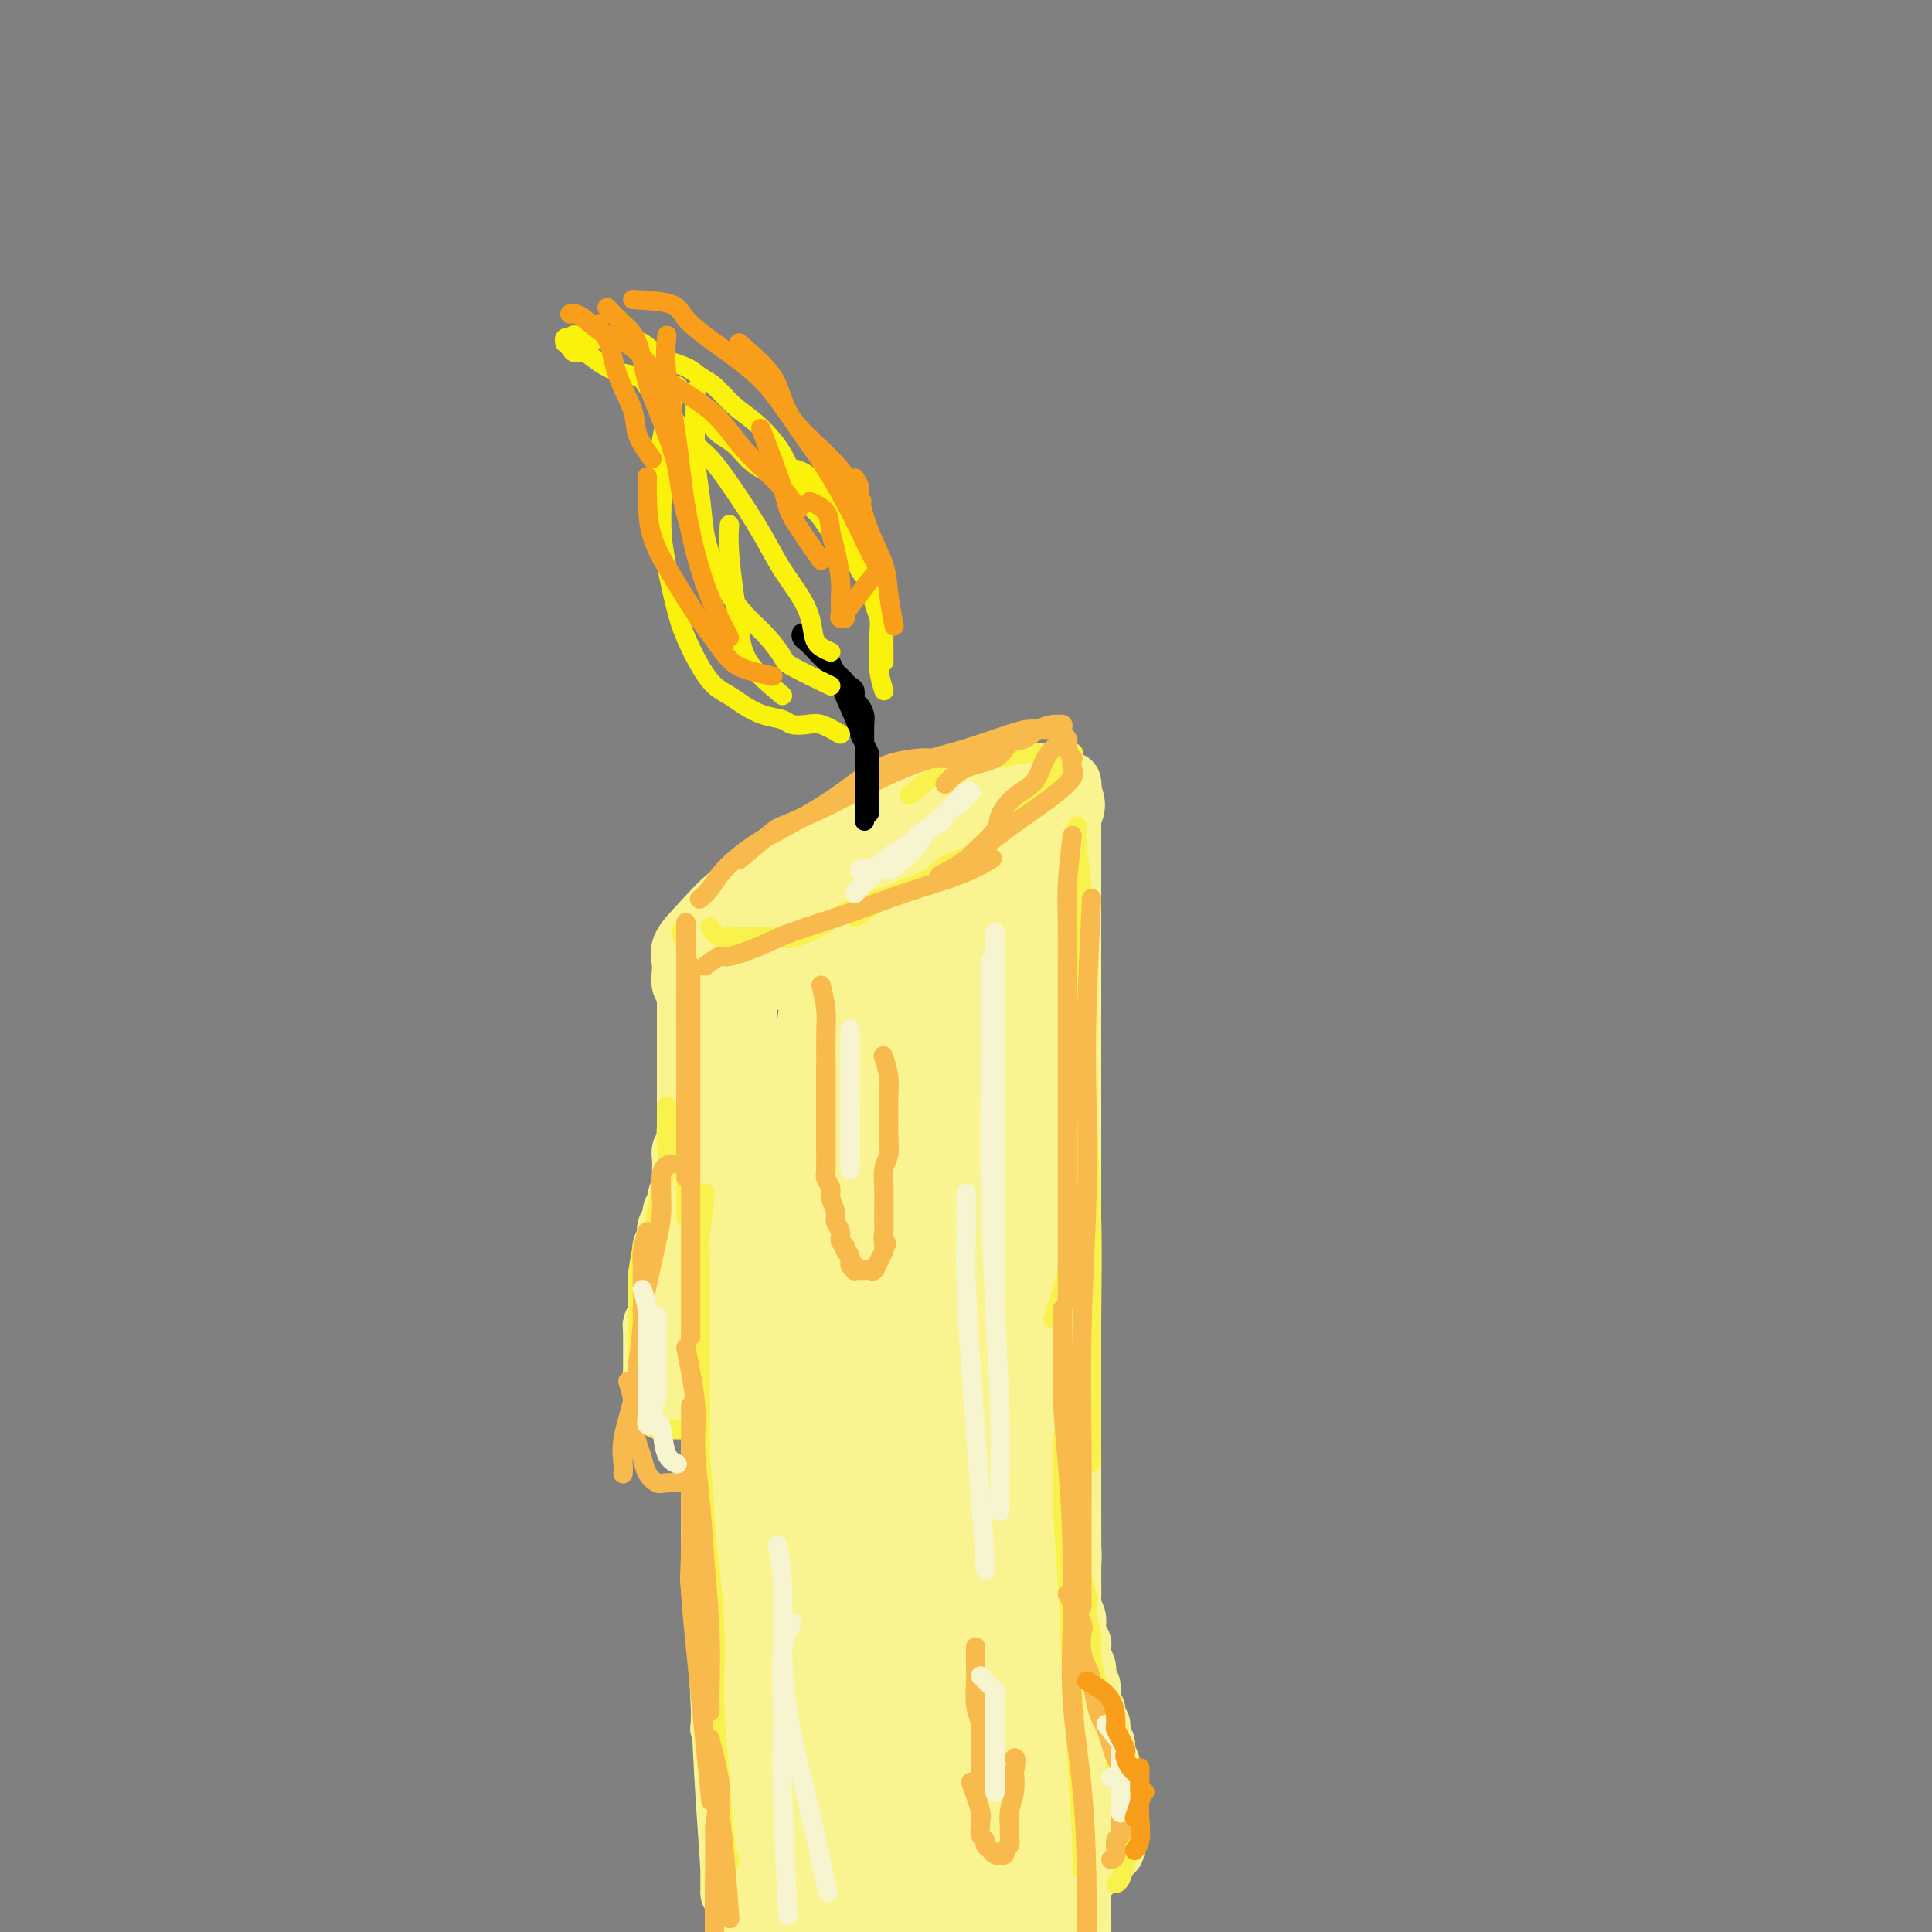 <svg viewBox='0 0 400 400' version='1.1' xmlns='http://www.w3.org/2000/svg' xmlns:xlink='http://www.w3.org/1999/xlink'><rect x="0" y="0" width="400" height="400" fill="#808080" stroke="none"/><g fill='none' stroke='rgb(249,244,144)' stroke-width='12' stroke-linecap='round' stroke-linejoin='round'><path d='M147,198c1.262,-0.423 2.525,-0.846 4,-1c1.475,-0.154 3.163,-0.038 5,0c1.837,0.038 3.822,-0.001 5,0c1.178,0.001 1.549,0.042 3,0c1.451,-0.042 3.982,-0.167 6,0c2.018,0.167 3.522,0.627 6,0c2.478,-0.627 5.930,-2.340 8,-3c2.070,-0.660 2.759,-0.266 4,-1c1.241,-0.734 3.035,-2.595 5,-4c1.965,-1.405 4.101,-2.353 6,-3c1.899,-0.647 3.559,-0.993 5,-2c1.441,-1.007 2.662,-2.677 4,-4c1.338,-1.323 2.793,-2.301 4,-3c1.207,-0.699 2.166,-1.118 3,-2c0.834,-0.882 1.544,-2.225 2,-3c0.456,-0.775 0.659,-0.981 1,-1c0.341,-0.019 0.821,0.150 1,0c0.179,-0.150 0.056,-0.619 0,-1c-0.056,-0.381 -0.045,-0.675 0,-1c0.045,-0.325 0.125,-0.679 0,-1c-0.125,-0.321 -0.455,-0.607 -1,-1c-0.545,-0.393 -1.304,-0.894 -2,-1c-0.696,-0.106 -1.330,0.181 -2,0c-0.670,-0.181 -1.375,-0.832 -2,-1c-0.625,-0.168 -1.168,0.147 -2,0c-0.832,-0.147 -1.952,-0.756 -3,-1c-1.048,-0.244 -2.024,-0.122 -3,0'/><path d='M204,164c-2.752,-0.936 -2.131,-0.277 -3,0c-0.869,0.277 -3.227,0.171 -5,0c-1.773,-0.171 -2.962,-0.407 -4,0c-1.038,0.407 -1.927,1.456 -3,2c-1.073,0.544 -2.330,0.584 -4,1c-1.670,0.416 -3.752,1.210 -5,2c-1.248,0.790 -1.661,1.577 -3,2c-1.339,0.423 -3.604,0.483 -5,1c-1.396,0.517 -1.924,1.493 -3,2c-1.076,0.507 -2.701,0.545 -4,1c-1.299,0.455 -2.273,1.326 -3,2c-0.727,0.674 -1.207,1.150 -2,2c-0.793,0.850 -1.900,2.073 -3,3c-1.100,0.927 -2.194,1.558 -3,2c-0.806,0.442 -1.326,0.696 -2,1c-0.674,0.304 -1.503,0.660 -2,1c-0.497,0.340 -0.660,0.666 -1,1c-0.340,0.334 -0.855,0.677 -1,1c-0.145,0.323 0.081,0.626 0,1c-0.081,0.374 -0.469,0.820 0,1c0.469,0.180 1.797,0.093 3,0c1.203,-0.093 2.283,-0.193 4,0c1.717,0.193 4.071,0.680 6,0c1.929,-0.680 3.431,-2.528 6,-4c2.569,-1.472 6.204,-2.570 9,-4c2.796,-1.430 4.753,-3.193 7,-5c2.247,-1.807 4.785,-3.659 7,-5c2.215,-1.341 4.108,-2.170 6,-3'/><path d='M196,169c6.565,-3.742 5.476,-2.597 6,-3c0.524,-0.403 2.659,-2.355 4,-3c1.341,-0.645 1.887,0.017 2,0c0.113,-0.017 -0.206,-0.714 0,-1c0.206,-0.286 0.938,-0.163 1,0c0.062,0.163 -0.544,0.366 -1,1c-0.456,0.634 -0.761,1.699 -2,3c-1.239,1.301 -3.411,2.839 -5,4c-1.589,1.161 -2.595,1.946 -4,3c-1.405,1.054 -3.210,2.376 -5,4c-1.790,1.624 -3.566,3.549 -6,5c-2.434,1.451 -5.525,2.427 -8,3c-2.475,0.573 -4.333,0.742 -6,1c-1.667,0.258 -3.143,0.605 -5,1c-1.857,0.395 -4.095,0.839 -5,1c-0.905,0.161 -0.477,0.040 -1,0c-0.523,-0.040 -1.995,-0.001 -3,0c-1.005,0.001 -1.541,-0.038 -2,0c-0.459,0.038 -0.841,0.153 -1,0c-0.159,-0.153 -0.094,-0.575 0,-1c0.094,-0.425 0.217,-0.855 0,-1c-0.217,-0.145 -0.774,-0.006 0,-1c0.774,-0.994 2.880,-3.121 5,-5c2.120,-1.879 4.254,-3.509 7,-5c2.746,-1.491 6.103,-2.844 9,-4c2.897,-1.156 5.333,-2.114 8,-3c2.667,-0.886 5.564,-1.700 8,-2c2.436,-0.300 4.410,-0.086 6,0c1.590,0.086 2.795,0.043 4,0'/><path d='M202,166c3.155,0.391 2.041,2.369 2,4c-0.041,1.631 0.990,2.916 1,5c0.010,2.084 -1.002,4.968 -3,7c-1.998,2.032 -4.983,3.214 -8,5c-3.017,1.786 -6.067,4.177 -9,6c-2.933,1.823 -5.748,3.077 -9,4c-3.252,0.923 -6.942,1.513 -10,2c-3.058,0.487 -5.484,0.871 -8,1c-2.516,0.129 -5.122,0.003 -7,0c-1.878,-0.003 -3.026,0.115 -4,0c-0.974,-0.115 -1.772,-0.464 -2,-1c-0.228,-0.536 0.115,-1.259 0,-2c-0.115,-0.741 -0.688,-1.499 0,-3c0.688,-1.501 2.638,-3.744 5,-6c2.362,-2.256 5.135,-4.524 8,-7c2.865,-2.476 5.821,-5.160 9,-7c3.179,-1.840 6.579,-2.836 10,-4c3.421,-1.164 6.862,-2.494 10,-4c3.138,-1.506 5.971,-3.186 9,-4c3.029,-0.814 6.253,-0.760 9,-1c2.747,-0.240 5.015,-0.772 7,-1c1.985,-0.228 3.686,-0.150 5,0c1.314,0.150 2.241,0.373 3,1c0.759,0.627 1.350,1.659 2,3c0.650,1.341 1.358,2.991 0,5c-1.358,2.009 -4.783,4.376 -8,7c-3.217,2.624 -6.227,5.504 -10,8c-3.773,2.496 -8.310,4.607 -13,7c-4.690,2.393 -9.532,5.067 -14,7c-4.468,1.933 -8.562,3.124 -12,4c-3.438,0.876 -6.219,1.438 -9,2'/><path d='M156,204c-7.033,2.235 -7.117,1.323 -8,1c-0.883,-0.323 -2.565,-0.059 -4,0c-1.435,0.059 -2.621,-0.089 -3,-1c-0.379,-0.911 0.051,-2.586 0,-4c-0.051,-1.414 -0.583,-2.569 0,-4c0.583,-1.431 2.282,-3.139 4,-5c1.718,-1.861 3.454,-3.874 6,-6c2.546,-2.126 5.903,-4.366 9,-6c3.097,-1.634 5.934,-2.663 9,-4c3.066,-1.337 6.362,-2.984 10,-4c3.638,-1.016 7.620,-1.402 11,-2c3.380,-0.598 6.160,-1.410 9,-2c2.840,-0.590 5.742,-0.959 8,-1c2.258,-0.041 3.873,0.247 5,0c1.127,-0.247 1.765,-1.028 2,0c0.235,1.028 0.067,3.865 0,5c-0.067,1.135 -0.034,0.567 0,0'/><path d='M143,197c0.440,1.032 0.880,2.063 1,4c0.120,1.937 -0.079,4.779 0,8c0.079,3.221 0.438,6.822 1,12c0.562,5.178 1.327,11.932 2,18c0.673,6.068 1.253,11.451 2,16c0.747,4.549 1.662,8.266 2,12c0.338,3.734 0.098,7.485 0,10c-0.098,2.515 -0.054,3.793 0,5c0.054,1.207 0.117,2.342 0,3c-0.117,0.658 -0.413,0.838 -1,0c-0.587,-0.838 -1.464,-2.695 -2,-5c-0.536,-2.305 -0.732,-5.059 -1,-9c-0.268,-3.941 -0.608,-9.069 -1,-14c-0.392,-4.931 -0.837,-9.663 -1,-14c-0.163,-4.337 -0.044,-8.277 0,-12c0.044,-3.723 0.012,-7.228 0,-10c-0.012,-2.772 -0.003,-4.811 0,-6c0.003,-1.189 -0.000,-1.528 0,-2c0.000,-0.472 0.003,-1.078 0,-1c-0.003,0.078 -0.012,0.840 0,1c0.012,0.160 0.046,-0.282 0,2c-0.046,2.282 -0.170,7.289 0,13c0.170,5.711 0.634,12.128 1,19c0.366,6.872 0.634,14.201 1,21c0.366,6.799 0.830,13.070 1,19c0.170,5.930 0.046,11.520 0,16c-0.046,4.480 -0.013,7.852 0,11c0.013,3.148 0.007,6.074 0,9'/><path d='M148,323c0.238,18.214 -0.668,8.251 -1,5c-0.332,-3.251 -0.089,0.212 0,1c0.089,0.788 0.024,-1.099 0,-2c-0.024,-0.901 -0.006,-0.816 0,-3c0.006,-2.184 0.002,-6.636 0,-12c-0.002,-5.364 -0.000,-11.641 0,-18c0.000,-6.359 0.000,-12.800 0,-19c-0.000,-6.200 -0.000,-12.158 0,-18c0.000,-5.842 0.000,-11.567 0,-16c-0.000,-4.433 -0.000,-7.573 0,-10c0.000,-2.427 0.000,-4.139 0,-6c-0.000,-1.861 -0.001,-3.869 0,-5c0.001,-1.131 0.004,-1.385 0,-1c-0.004,0.385 -0.015,1.409 0,2c0.015,0.591 0.056,0.750 0,4c-0.056,3.250 -0.207,9.592 0,17c0.207,7.408 0.774,15.881 1,24c0.226,8.119 0.113,15.883 0,23c-0.113,7.117 -0.226,13.585 0,20c0.226,6.415 0.792,12.776 1,18c0.208,5.224 0.060,9.313 0,13c-0.060,3.687 -0.030,6.974 0,10c0.030,3.026 0.061,5.792 0,7c-0.061,1.208 -0.212,0.860 0,1c0.212,0.140 0.789,0.770 1,1c0.211,0.230 0.057,0.062 0,-2c-0.057,-2.062 -0.016,-6.018 0,-11c0.016,-4.982 0.008,-10.991 0,-17'/><path d='M150,329c0.139,-7.397 -0.015,-11.891 0,-18c0.015,-6.109 0.199,-13.833 0,-21c-0.199,-7.167 -0.783,-13.778 -1,-20c-0.217,-6.222 -0.069,-12.054 0,-17c0.069,-4.946 0.057,-9.005 0,-13c-0.057,-3.995 -0.159,-7.927 0,-10c0.159,-2.073 0.578,-2.287 1,-3c0.422,-0.713 0.845,-1.924 1,-2c0.155,-0.076 0.042,0.983 0,2c-0.042,1.017 -0.011,1.993 0,7c0.011,5.007 0.003,14.044 0,23c-0.003,8.956 -0.001,17.830 0,27c0.001,9.170 0.000,18.635 0,27c-0.000,8.365 -0.000,15.630 0,23c0.000,7.370 -0.000,14.847 0,21c0.000,6.153 0.000,10.984 0,15c-0.000,4.016 -0.000,7.217 0,10c0.000,2.783 0.001,5.149 0,7c-0.001,1.851 -0.003,3.189 0,4c0.003,0.811 0.012,1.095 0,1c-0.012,-0.095 -0.046,-0.569 0,-1c0.046,-0.431 0.170,-0.818 0,-4c-0.170,-3.182 -0.634,-9.159 -1,-15c-0.366,-5.841 -0.634,-11.545 -1,-19c-0.366,-7.455 -0.830,-16.661 -1,-26c-0.170,-9.339 -0.046,-18.813 0,-27c0.046,-8.187 0.012,-15.089 0,-22c-0.012,-6.911 -0.004,-13.832 0,-19c0.004,-5.168 0.002,-8.584 0,-12'/><path d='M148,247c-0.298,-24.101 0.456,-12.354 1,-9c0.544,3.354 0.878,-1.684 1,-4c0.122,-2.316 0.033,-1.910 0,-1c-0.033,0.910 -0.009,2.326 0,7c0.009,4.674 0.005,12.608 0,21c-0.005,8.392 -0.009,17.244 0,27c0.009,9.756 0.033,20.416 0,30c-0.033,9.584 -0.122,18.092 0,27c0.122,8.908 0.456,18.216 1,26c0.544,7.784 1.299,14.046 2,20c0.701,5.954 1.350,11.602 2,16c0.650,4.398 1.302,7.548 2,11c0.698,3.452 1.444,7.207 2,9c0.556,1.793 0.924,1.623 1,2c0.076,0.377 -0.140,1.301 0,-1c0.140,-2.301 0.636,-7.825 0,-13c-0.636,-5.175 -2.405,-9.999 -4,-17c-1.595,-7.001 -3.017,-16.179 -4,-25c-0.983,-8.821 -1.528,-17.283 -2,-26c-0.472,-8.717 -0.871,-17.687 -1,-27c-0.129,-9.313 0.011,-18.968 0,-29c-0.011,-10.032 -0.175,-20.440 0,-30c0.175,-9.560 0.687,-18.271 1,-26c0.313,-7.729 0.426,-14.477 1,-20c0.574,-5.523 1.607,-9.821 2,-13c0.393,-3.179 0.144,-5.241 0,-7c-0.144,-1.759 -0.184,-3.217 0,-3c0.184,0.217 0.592,2.108 1,4'/><path d='M154,196c0.285,3.034 0.497,8.618 1,16c0.503,7.382 1.298,16.563 2,26c0.702,9.437 1.313,19.132 2,29c0.687,9.868 1.452,19.911 2,30c0.548,10.089 0.879,20.224 1,30c0.121,9.776 0.032,19.194 0,28c-0.032,8.806 -0.009,17.001 0,24c0.009,6.999 0.002,12.803 0,18c-0.002,5.197 -0.001,9.789 0,13c0.001,3.211 0.000,5.043 0,6c-0.000,0.957 -0.000,1.041 0,1c0.000,-0.041 0.000,-0.206 0,-2c-0.000,-1.794 -0.001,-5.216 0,-11c0.001,-5.784 0.004,-13.932 0,-22c-0.004,-8.068 -0.013,-16.058 0,-25c0.013,-8.942 0.049,-18.836 0,-29c-0.049,-10.164 -0.182,-20.599 0,-31c0.182,-10.401 0.680,-20.768 1,-30c0.320,-9.232 0.463,-17.328 1,-25c0.537,-7.672 1.468,-14.918 2,-20c0.532,-5.082 0.664,-7.999 1,-11c0.336,-3.001 0.877,-6.085 1,-8c0.123,-1.915 -0.171,-2.660 0,-3c0.171,-0.340 0.805,-0.273 1,0c0.195,0.273 -0.051,0.754 0,3c0.051,2.246 0.398,6.259 1,13c0.602,6.741 1.458,16.212 2,26c0.542,9.788 0.771,19.894 1,30'/><path d='M173,272c1.110,17.599 1.385,25.597 2,35c0.615,9.403 1.569,20.211 2,30c0.431,9.789 0.339,18.558 1,27c0.661,8.442 2.076,16.555 3,24c0.924,7.445 1.358,14.220 2,20c0.642,5.780 1.494,10.564 2,14c0.506,3.436 0.667,5.525 1,7c0.333,1.475 0.837,2.335 1,3c0.163,0.665 -0.015,1.136 0,-1c0.015,-2.136 0.223,-6.879 0,-14c-0.223,-7.121 -0.875,-16.621 -2,-26c-1.125,-9.379 -2.721,-18.636 -4,-28c-1.279,-9.364 -2.241,-18.836 -3,-28c-0.759,-9.164 -1.314,-18.020 -2,-27c-0.686,-8.980 -1.504,-18.083 -2,-27c-0.496,-8.917 -0.669,-17.647 -1,-26c-0.331,-8.353 -0.821,-16.329 -1,-23c-0.179,-6.671 -0.046,-12.038 0,-16c0.046,-3.962 0.004,-6.521 0,-9c-0.004,-2.479 0.031,-4.880 0,-5c-0.031,-0.120 -0.127,2.040 0,7c0.127,4.960 0.479,12.718 1,22c0.521,9.282 1.211,20.087 2,32c0.789,11.913 1.675,24.935 2,36c0.325,11.065 0.087,20.172 0,30c-0.087,9.828 -0.023,20.377 0,30c0.023,9.623 0.007,18.321 0,26c-0.007,7.679 -0.003,14.340 0,21'/><path d='M177,406c0.000,19.707 0.001,15.474 0,16c-0.001,0.526 -0.005,5.811 0,9c0.005,3.189 0.020,4.283 0,5c-0.020,0.717 -0.075,1.056 0,1c0.075,-0.056 0.280,-0.508 0,-4c-0.280,-3.492 -1.044,-10.025 -2,-18c-0.956,-7.975 -2.102,-17.393 -3,-27c-0.898,-9.607 -1.547,-19.402 -2,-29c-0.453,-9.598 -0.710,-19.000 -1,-28c-0.290,-9.000 -0.614,-17.599 -1,-26c-0.386,-8.401 -0.835,-16.606 -1,-24c-0.165,-7.394 -0.045,-13.978 0,-20c0.045,-6.022 0.016,-11.483 0,-16c-0.016,-4.517 -0.018,-8.092 0,-11c0.018,-2.908 0.058,-5.150 0,-6c-0.058,-0.850 -0.212,-0.307 0,0c0.212,0.307 0.790,0.379 1,0c0.210,-0.379 0.051,-1.208 0,3c-0.051,4.208 0.006,13.452 0,24c-0.006,10.548 -0.073,22.400 0,34c0.073,11.600 0.287,22.949 1,34c0.713,11.051 1.925,21.803 3,32c1.075,10.197 2.014,19.840 3,28c0.986,8.160 2.019,14.836 3,21c0.981,6.164 1.909,11.814 3,16c1.091,4.186 2.345,6.906 3,9c0.655,2.094 0.712,3.561 1,4c0.288,0.439 0.808,-0.151 1,0c0.192,0.151 0.055,1.043 0,-2c-0.055,-3.043 -0.027,-10.022 0,-17'/><path d='M186,414c0.157,-8.605 0.050,-20.616 0,-33c-0.050,-12.384 -0.044,-25.141 0,-37c0.044,-11.859 0.124,-22.822 0,-34c-0.124,-11.178 -0.454,-22.572 -1,-33c-0.546,-10.428 -1.308,-19.890 -2,-28c-0.692,-8.110 -1.313,-14.869 -2,-22c-0.687,-7.131 -1.440,-14.635 -2,-20c-0.560,-5.365 -0.929,-8.591 -1,-12c-0.071,-3.409 0.155,-7.002 0,-9c-0.155,-1.998 -0.691,-2.402 -1,-2c-0.309,0.402 -0.391,1.610 0,6c0.391,4.390 1.254,11.964 2,21c0.746,9.036 1.373,19.536 2,31c0.627,11.464 1.253,23.893 2,36c0.747,12.107 1.616,23.891 2,33c0.384,9.109 0.285,15.544 1,30c0.715,14.456 2.244,36.933 3,49c0.756,12.067 0.738,13.725 1,17c0.262,3.275 0.804,8.166 1,11c0.196,2.834 0.048,3.612 0,5c-0.048,1.388 0.006,3.388 0,1c-0.006,-2.388 -0.072,-9.162 -1,-17c-0.928,-7.838 -2.718,-16.738 -4,-26c-1.282,-9.262 -2.055,-18.885 -3,-29c-0.945,-10.115 -2.062,-20.723 -3,-31c-0.938,-10.277 -1.697,-20.222 -2,-30c-0.303,-9.778 -0.152,-19.389 0,-29'/><path d='M178,262c-0.313,-14.083 -0.094,-19.790 0,-27c0.094,-7.210 0.064,-15.924 0,-23c-0.064,-7.076 -0.160,-12.516 0,-17c0.160,-4.484 0.578,-8.013 1,-10c0.422,-1.987 0.848,-2.432 1,-3c0.152,-0.568 0.030,-1.260 0,-1c-0.030,0.260 0.033,1.472 0,2c-0.033,0.528 -0.160,0.371 0,4c0.160,3.629 0.609,11.044 1,21c0.391,9.956 0.723,22.452 1,33c0.277,10.548 0.498,19.146 1,30c0.502,10.854 1.286,23.963 2,35c0.714,11.037 1.357,20.000 2,30c0.643,10.000 1.286,21.036 2,30c0.714,8.964 1.497,15.856 2,22c0.503,6.144 0.724,11.541 1,16c0.276,4.459 0.607,7.979 1,10c0.393,2.021 0.848,2.543 1,3c0.152,0.457 0.003,0.847 0,-3c-0.003,-3.847 0.142,-11.933 0,-21c-0.142,-9.067 -0.571,-19.115 -1,-29c-0.429,-9.885 -0.857,-19.608 -1,-30c-0.143,-10.392 -0.001,-21.453 0,-32c0.001,-10.547 -0.140,-20.580 0,-30c0.140,-9.420 0.559,-18.229 1,-27c0.441,-8.771 0.903,-17.505 1,-25c0.097,-7.495 -0.170,-13.751 0,-19c0.170,-5.249 0.776,-9.490 1,-13c0.224,-3.510 0.064,-6.289 0,-8c-0.064,-1.711 -0.032,-2.356 0,-3'/><path d='M195,177c0.416,-14.949 -0.042,-4.821 0,-1c0.042,3.821 0.586,1.337 1,4c0.414,2.663 0.699,10.474 1,20c0.301,9.526 0.618,20.768 1,32c0.382,11.232 0.831,22.456 1,34c0.169,11.544 0.059,23.409 0,34c-0.059,10.591 -0.068,19.906 0,29c0.068,9.094 0.214,17.965 0,26c-0.214,8.035 -0.789,15.233 -1,22c-0.211,6.767 -0.057,13.103 0,18c0.057,4.897 0.016,8.355 0,12c-0.016,3.645 -0.007,7.479 0,7c0.007,-0.479 0.012,-5.269 0,-12c-0.012,-6.731 -0.042,-15.403 0,-26c0.042,-10.597 0.155,-23.119 0,-34c-0.155,-10.881 -0.577,-20.119 -1,-30c-0.423,-9.881 -0.845,-20.403 -1,-31c-0.155,-10.597 -0.042,-21.267 0,-30c0.042,-8.733 0.011,-15.529 0,-23c-0.011,-7.471 -0.004,-15.617 0,-22c0.004,-6.383 0.005,-11.002 0,-15c-0.005,-3.998 -0.017,-7.376 0,-10c0.017,-2.624 0.064,-4.493 0,-6c-0.064,-1.507 -0.238,-2.652 0,-3c0.238,-0.348 0.889,0.103 1,0c0.111,-0.103 -0.316,-0.758 0,1c0.316,1.758 1.376,5.931 2,13c0.624,7.069 0.812,17.035 1,27'/><path d='M200,213c0.844,12.306 0.954,22.571 1,34c0.046,11.429 0.028,24.020 0,35c-0.028,10.980 -0.068,20.347 0,30c0.068,9.653 0.242,19.591 1,29c0.758,9.409 2.098,18.288 3,26c0.902,7.712 1.365,14.256 2,20c0.635,5.744 1.442,10.688 2,14c0.558,3.312 0.865,4.991 1,7c0.135,2.009 0.096,4.349 0,1c-0.096,-3.349 -0.250,-12.387 -1,-21c-0.750,-8.613 -2.096,-16.801 -3,-27c-0.904,-10.199 -1.367,-22.408 -2,-33c-0.633,-10.592 -1.438,-19.566 -2,-29c-0.562,-9.434 -0.883,-19.329 -1,-29c-0.117,-9.671 -0.032,-19.119 0,-28c0.032,-8.881 0.012,-17.194 0,-24c-0.012,-6.806 -0.014,-12.106 0,-17c0.014,-4.894 0.044,-9.383 0,-13c-0.044,-3.617 -0.164,-6.362 0,-8c0.164,-1.638 0.610,-2.168 1,-3c0.390,-0.832 0.724,-1.967 1,-1c0.276,0.967 0.494,4.036 1,10c0.506,5.964 1.302,14.822 2,24c0.698,9.178 1.300,18.675 2,29c0.700,10.325 1.500,21.476 2,32c0.500,10.524 0.701,20.419 1,30c0.299,9.581 0.696,18.849 1,27c0.304,8.151 0.515,15.186 1,22c0.485,6.814 1.242,13.407 2,20'/><path d='M215,370c2.176,32.692 1.118,17.920 1,15c-0.118,-2.920 0.706,6.010 1,10c0.294,3.990 0.059,3.040 0,3c-0.059,-0.040 0.058,0.831 0,-1c-0.058,-1.831 -0.293,-6.362 -1,-12c-0.707,-5.638 -1.888,-12.381 -3,-20c-1.112,-7.619 -2.157,-16.113 -3,-25c-0.843,-8.887 -1.486,-18.167 -2,-28c-0.514,-9.833 -0.899,-20.217 -1,-30c-0.101,-9.783 0.083,-18.963 0,-28c-0.083,-9.037 -0.432,-17.929 0,-26c0.432,-8.071 1.646,-15.321 3,-22c1.354,-6.679 2.850,-12.788 4,-18c1.150,-5.212 1.954,-9.527 3,-13c1.046,-3.473 2.333,-6.104 3,-8c0.667,-1.896 0.715,-3.057 1,-4c0.285,-0.943 0.809,-1.668 1,-1c0.191,0.668 0.051,2.729 0,4c-0.051,1.271 -0.014,1.751 0,6c0.014,4.249 0.004,12.268 0,21c-0.004,8.732 -0.001,18.177 0,28c0.001,9.823 -0.001,20.025 0,30c0.001,9.975 0.003,19.724 0,29c-0.003,9.276 -0.011,18.080 0,27c0.011,8.920 0.041,17.956 0,27c-0.041,9.044 -0.155,18.096 0,26c0.155,7.904 0.577,14.659 1,21c0.423,6.341 0.845,12.267 1,17c0.155,4.733 0.042,8.274 0,11c-0.042,2.726 -0.012,4.636 0,6c0.012,1.364 0.006,2.182 0,3'/><path d='M224,418c0.468,39.084 0.136,9.295 0,-3c-0.136,-12.295 -0.078,-7.097 0,-8c0.078,-0.903 0.177,-7.906 0,-14c-0.177,-6.094 -0.628,-11.280 -1,-17c-0.372,-5.720 -0.663,-11.975 -1,-19c-0.337,-7.025 -0.720,-14.820 -1,-22c-0.280,-7.180 -0.457,-13.747 -1,-22c-0.543,-8.253 -1.452,-18.193 -2,-26c-0.548,-7.807 -0.735,-13.480 -1,-20c-0.265,-6.520 -0.607,-13.886 -1,-20c-0.393,-6.114 -0.837,-10.976 -1,-16c-0.163,-5.024 -0.044,-10.212 0,-15c0.044,-4.788 0.012,-9.178 0,-13c-0.012,-3.822 -0.003,-7.078 0,-10c0.003,-2.922 -0.001,-5.510 0,-7c0.001,-1.490 0.007,-1.883 0,-2c-0.007,-0.117 -0.026,0.040 0,3c0.026,2.960 0.099,8.721 0,16c-0.099,7.279 -0.369,16.076 0,22c0.369,5.924 1.376,8.975 2,22c0.624,13.025 0.864,36.024 1,49c0.136,12.976 0.167,15.928 0,22c-0.167,6.072 -0.531,15.262 -1,24c-0.469,8.738 -1.043,17.022 -2,24c-0.957,6.978 -2.296,12.648 -3,18c-0.704,5.352 -0.773,10.386 -1,14c-0.227,3.614 -0.614,5.807 -1,8'/><path d='M210,406c-1.233,14.337 -0.314,6.179 0,3c0.314,-3.179 0.023,-1.378 0,-3c-0.023,-1.622 0.221,-6.668 0,-13c-0.221,-6.332 -0.905,-13.951 -2,-22c-1.095,-8.049 -2.599,-16.527 -4,-25c-1.401,-8.473 -2.700,-16.939 -4,-25c-1.300,-8.061 -2.602,-15.716 -4,-23c-1.398,-7.284 -2.892,-14.198 -4,-21c-1.108,-6.802 -1.832,-13.493 -3,-20c-1.168,-6.507 -2.782,-12.829 -4,-19c-1.218,-6.171 -2.039,-12.192 -3,-17c-0.961,-4.808 -2.061,-8.404 -3,-12c-0.939,-3.596 -1.718,-7.193 -2,-10c-0.282,-2.807 -0.068,-4.824 0,-6c0.068,-1.176 -0.010,-1.512 0,-2c0.010,-0.488 0.109,-1.129 0,-1c-0.109,0.129 -0.427,1.029 0,5c0.427,3.971 1.599,11.013 3,20c1.401,8.987 3.031,19.920 6,35c2.969,15.080 7.277,34.309 9,42c1.723,7.691 0.862,3.846 0,0'/><path d='M192,195c-1.272,1.341 -2.545,2.683 -3,5c-0.455,2.317 -0.094,5.610 0,10c0.094,4.390 -0.080,9.879 0,16c0.080,6.121 0.414,12.876 1,20c0.586,7.124 1.425,14.616 2,20c0.575,5.384 0.886,8.658 1,12c0.114,3.342 0.031,6.751 0,9c-0.031,2.249 -0.008,3.336 0,4c0.008,0.664 0.002,0.904 0,1c-0.002,0.096 -0.001,0.048 0,0'/><path d='M144,195c-0.845,2.244 -1.691,4.488 -2,6c-0.309,1.512 -0.083,2.292 0,3c0.083,0.708 0.022,1.344 0,2c-0.022,0.656 -0.006,1.331 0,2c0.006,0.669 0.002,1.333 0,2c-0.002,0.667 -0.000,1.336 0,2c0.000,0.664 0.000,1.322 0,2c-0.000,0.678 -0.000,1.375 0,2c0.000,0.625 0.000,1.178 0,2c-0.000,0.822 0.000,1.912 0,3c-0.000,1.088 -0.000,2.175 0,3c0.000,0.825 0.000,1.390 0,2c-0.000,0.610 -0.000,1.265 0,2c0.000,0.735 0.001,1.549 0,2c-0.001,0.451 -0.004,0.540 0,1c0.004,0.460 0.015,1.292 0,2c-0.015,0.708 -0.057,1.294 0,2c0.057,0.706 0.211,1.533 0,2c-0.211,0.467 -0.789,0.573 -1,1c-0.211,0.427 -0.057,1.174 0,2c0.057,0.826 0.015,1.730 0,2c-0.015,0.270 -0.004,-0.092 0,0c0.004,0.092 0.001,0.640 0,1c-0.001,0.360 -0.000,0.531 0,1c0.000,0.469 0.000,1.234 0,2'/><path d='M141,246c-0.399,8.065 0.104,2.728 0,1c-0.104,-1.728 -0.816,0.152 -1,1c-0.184,0.848 0.161,0.665 0,1c-0.161,0.335 -0.827,1.189 -1,2c-0.173,0.811 0.146,1.578 0,2c-0.146,0.422 -0.757,0.498 -1,1c-0.243,0.502 -0.118,1.430 0,2c0.118,0.570 0.228,0.783 0,1c-0.228,0.217 -0.793,0.440 -1,1c-0.207,0.560 -0.056,1.459 0,2c0.056,0.541 0.016,0.726 0,1c-0.016,0.274 -0.008,0.637 0,1'/><path d='M137,262c-0.618,2.650 -0.165,1.274 0,1c0.165,-0.274 0.040,0.555 0,1c-0.040,0.445 0.003,0.505 0,1c-0.003,0.495 -0.054,1.424 0,2c0.054,0.576 0.212,0.797 0,1c-0.212,0.203 -0.793,0.387 -1,1c-0.207,0.613 -0.042,1.656 0,2c0.042,0.344 -0.041,-0.011 0,0c0.041,0.011 0.207,0.388 0,1c-0.207,0.612 -0.788,1.459 -1,2c-0.212,0.541 -0.057,0.778 0,1c0.057,0.222 0.015,0.430 0,1c-0.015,0.570 -0.004,1.500 0,2c0.004,0.500 0.000,0.568 0,1c-0.000,0.432 0.003,1.226 0,2c-0.003,0.774 -0.012,1.527 0,2c0.012,0.473 0.045,0.665 0,1c-0.045,0.335 -0.167,0.812 0,1c0.167,0.188 0.622,0.088 1,0c0.378,-0.088 0.679,-0.164 1,0c0.321,0.164 0.663,0.569 1,1c0.337,0.431 0.668,0.889 1,1c0.332,0.111 0.666,-0.124 1,0c0.334,0.124 0.667,0.607 1,1c0.333,0.393 0.667,0.697 1,1'/><path d='M142,289c1.191,0.713 0.670,-0.005 1,0c0.330,0.005 1.511,0.733 2,1c0.489,0.267 0.285,0.072 1,0c0.715,-0.072 2.347,-0.021 3,0c0.653,0.021 0.326,0.010 0,0'/><path d='M218,292c1.268,2.319 2.536,4.638 3,6c0.464,1.362 0.124,1.768 0,2c-0.124,0.232 -0.033,0.289 0,1c0.033,0.711 0.009,2.077 0,3c-0.009,0.923 -0.002,1.404 0,2c0.002,0.596 0.001,1.306 0,2c-0.001,0.694 0.000,1.373 0,2c-0.000,0.627 -0.001,1.204 0,2c0.001,0.796 0.004,1.812 0,2c-0.004,0.188 -0.015,-0.453 0,0c0.015,0.453 0.057,1.999 0,3c-0.057,1.001 -0.211,1.457 0,2c0.211,0.543 0.789,1.174 1,2c0.211,0.826 0.055,1.845 0,3c-0.055,1.155 -0.011,2.444 0,3c0.011,0.556 -0.012,0.379 0,1c0.012,0.621 0.060,2.040 0,3c-0.060,0.960 -0.226,1.461 0,2c0.226,0.539 0.844,1.117 1,2c0.156,0.883 -0.151,2.071 0,3c0.151,0.929 0.759,1.600 1,2c0.241,0.400 0.116,0.530 0,1c-0.116,0.470 -0.224,1.280 0,2c0.224,0.720 0.778,1.348 1,2c0.222,0.652 0.111,1.326 0,2'/><path d='M225,347c1.305,8.870 1.066,3.547 1,2c-0.066,-1.547 0.039,0.684 0,2c-0.039,1.316 -0.222,1.718 0,2c0.222,0.282 0.848,0.446 1,1c0.152,0.554 -0.171,1.499 0,2c0.171,0.501 0.834,0.556 1,1c0.166,0.444 -0.166,1.275 0,2c0.166,0.725 0.829,1.345 1,2c0.171,0.655 -0.150,1.345 0,2c0.150,0.655 0.771,1.275 1,2c0.229,0.725 0.065,1.555 0,2c-0.065,0.445 -0.032,0.504 0,1c0.032,0.496 0.061,1.428 0,2c-0.061,0.572 -0.212,0.782 0,1c0.212,0.218 0.789,0.442 1,1c0.211,0.558 0.057,1.449 0,2c-0.057,0.551 -0.015,0.763 0,1c0.015,0.237 0.005,0.501 0,1c-0.005,0.499 -0.004,1.233 0,2c0.004,0.767 0.012,1.568 0,2c-0.012,0.432 -0.045,0.497 0,1c0.045,0.503 0.166,1.444 0,2c-0.166,0.556 -0.621,0.725 -1,1c-0.379,0.275 -0.682,0.655 -1,1c-0.318,0.345 -0.649,0.657 -1,1c-0.351,0.343 -0.721,0.719 -1,1c-0.279,0.281 -0.467,0.467 -1,1c-0.533,0.533 -1.413,1.413 -2,2c-0.587,0.587 -0.882,0.882 -1,1c-0.118,0.118 -0.059,0.059 0,0'/></g>
<g fill='none' stroke='rgb(249,242,77)' stroke-width='4' stroke-linecap='round' stroke-linejoin='round'><path d='M147,192c0.668,0.847 1.337,1.694 2,2c0.663,0.306 1.322,0.070 2,0c0.678,-0.070 1.376,0.025 3,0c1.624,-0.025 4.175,-0.169 6,0c1.825,0.169 2.923,0.651 5,0c2.077,-0.651 5.131,-2.434 8,-4c2.869,-1.566 5.553,-2.915 9,-4c3.447,-1.085 7.659,-1.908 10,-3c2.341,-1.092 2.812,-2.455 3,-3c0.188,-0.545 0.094,-0.273 0,0'/><path d='M177,190c2.677,-1.853 5.353,-3.707 8,-5c2.647,-1.293 5.264,-2.027 7,-3c1.736,-0.973 2.589,-2.185 4,-3c1.411,-0.815 3.379,-1.233 5,-2c1.621,-0.767 2.896,-1.882 4,-3c1.104,-1.118 2.039,-2.238 3,-3c0.961,-0.762 1.949,-1.166 3,-2c1.051,-0.834 2.165,-2.098 3,-3c0.835,-0.902 1.391,-1.442 2,-2c0.609,-0.558 1.273,-1.134 2,-2c0.727,-0.866 1.518,-2.022 2,-3c0.482,-0.978 0.655,-1.778 1,-2c0.345,-0.222 0.862,0.136 1,0c0.138,-0.136 -0.104,-0.764 0,-1c0.104,-0.236 0.553,-0.078 0,0c-0.553,0.078 -2.107,0.076 -4,0c-1.893,-0.076 -4.123,-0.226 -6,0c-1.877,0.226 -3.401,0.829 -5,1c-1.599,0.171 -3.274,-0.088 -5,0c-1.726,0.088 -3.503,0.524 -6,2c-2.497,1.476 -5.713,3.993 -7,5c-1.287,1.007 -0.643,0.503 0,0'/><path d='M141,193c0.423,1.259 0.845,2.519 1,4c0.155,1.481 0.041,3.184 0,6c-0.041,2.816 -0.011,6.746 0,10c0.011,3.254 0.003,5.833 0,9c-0.003,3.167 -0.001,6.921 0,10c0.001,3.079 0.000,5.483 0,9c-0.000,3.517 -0.000,8.148 0,10c0.000,1.852 0.000,0.926 0,0'/><path d='M138,229c0.015,1.338 0.030,2.675 0,4c-0.030,1.325 -0.106,2.637 0,4c0.106,1.363 0.392,2.776 0,5c-0.392,2.224 -1.464,5.258 -2,8c-0.536,2.742 -0.536,5.190 -1,8c-0.464,2.810 -1.392,5.980 -2,9c-0.608,3.020 -0.894,5.890 -1,8c-0.106,2.110 -0.030,3.460 0,4c0.030,0.540 0.015,0.270 0,0'/><path d='M133,258c-0.423,2.281 -0.845,4.561 -1,6c-0.155,1.439 -0.041,2.035 0,3c0.041,0.965 0.010,2.299 0,4c-0.010,1.701 0.000,3.769 0,6c-0.000,2.231 -0.012,4.625 0,6c0.012,1.375 0.048,1.731 0,3c-0.048,1.269 -0.178,3.450 0,5c0.178,1.550 0.666,2.468 1,3c0.334,0.532 0.514,0.678 1,1c0.486,0.322 1.280,0.818 2,1c0.720,0.182 1.368,0.049 2,0c0.632,-0.049 1.247,-0.013 2,0c0.753,0.013 1.644,0.004 2,0c0.356,-0.004 0.178,-0.002 0,0'/><path d='M146,247c-0.423,3.455 -0.845,6.910 -1,9c-0.155,2.090 -0.041,2.817 0,5c0.041,2.183 0.011,5.824 0,9c-0.011,3.176 -0.003,5.889 0,10c0.003,4.111 0.001,9.621 0,14c-0.001,4.379 -0.000,7.627 0,11c0.000,3.373 0.000,6.870 0,10c-0.000,3.130 -0.000,5.894 0,7c0.000,1.106 0.000,0.553 0,0'/><path d='M143,272c0.417,2.681 0.833,5.362 1,7c0.167,1.638 0.083,2.233 0,4c-0.083,1.767 -0.166,4.708 0,8c0.166,3.292 0.580,6.936 1,11c0.420,4.064 0.844,8.547 1,13c0.156,4.453 0.042,8.874 0,13c-0.042,4.126 -0.011,7.957 0,12c0.011,4.043 0.003,8.298 0,10c-0.003,1.702 -0.002,0.851 0,0'/><path d='M145,310c0.341,1.813 0.683,3.626 1,6c0.317,2.374 0.610,5.310 1,9c0.390,3.690 0.879,8.135 1,13c0.121,4.865 -0.125,10.152 0,15c0.125,4.848 0.621,9.258 1,14c0.379,4.742 0.640,9.815 1,13c0.360,3.185 0.817,4.481 1,5c0.183,0.519 0.091,0.259 0,0'/><path d='M223,171c0.000,3.158 0.000,6.315 0,8c-0.000,1.685 -0.001,1.897 0,5c0.001,3.103 0.004,9.097 0,16c-0.004,6.903 -0.015,14.715 0,22c0.015,7.285 0.057,14.043 0,20c-0.057,5.957 -0.211,11.112 -1,16c-0.789,4.888 -2.212,9.508 -3,12c-0.788,2.492 -0.939,2.855 -1,3c-0.061,0.145 -0.030,0.073 0,0'/><path d='M223,175c0.837,7.282 1.674,14.564 2,20c0.326,5.436 0.140,9.027 0,14c-0.140,4.973 -0.234,11.330 0,19c0.234,7.670 0.795,16.654 1,24c0.205,7.346 0.055,13.055 0,22c-0.055,8.945 -0.016,21.127 0,26c0.016,4.873 0.008,2.436 0,0'/><path d='M220,285c0.301,3.059 0.603,6.118 1,9c0.397,2.882 0.891,5.587 1,9c0.109,3.413 -0.167,7.533 0,12c0.167,4.467 0.776,9.279 1,15c0.224,5.721 0.064,12.349 0,15c-0.064,2.651 -0.032,1.326 0,0'/><path d='M221,290c-0.399,3.229 -0.798,6.457 -1,10c-0.202,3.543 -0.208,7.400 0,12c0.208,4.600 0.630,9.944 1,16c0.370,6.056 0.688,12.824 1,19c0.312,6.176 0.620,11.758 1,18c0.380,6.242 0.833,13.142 1,17c0.167,3.858 0.048,4.674 0,5c-0.048,0.326 -0.024,0.163 0,0'/><path d='M222,321c1.300,3.479 2.600,6.957 3,9c0.400,2.043 -0.100,2.650 0,4c0.100,1.350 0.800,3.443 1,5c0.200,1.557 -0.101,2.577 0,4c0.101,1.423 0.605,3.249 1,5c0.395,1.751 0.680,3.428 1,5c0.320,1.572 0.674,3.040 1,4c0.326,0.960 0.622,1.411 1,2c0.378,0.589 0.837,1.317 1,2c0.163,0.683 0.028,1.321 0,2c-0.028,0.679 0.049,1.401 0,2c-0.049,0.599 -0.223,1.077 0,2c0.223,0.923 0.844,2.293 1,3c0.156,0.707 -0.154,0.752 0,1c0.154,0.248 0.773,0.699 1,1c0.227,0.301 0.061,0.450 0,1c-0.061,0.550 -0.016,1.499 0,2c0.016,0.501 0.004,0.553 0,1c-0.004,0.447 -0.001,1.290 0,2c0.001,0.710 0.001,1.287 0,2c-0.001,0.713 -0.003,1.560 0,2c0.003,0.440 0.011,0.472 0,1c-0.011,0.528 -0.042,1.553 0,2c0.042,0.447 0.155,0.316 0,1c-0.155,0.684 -0.580,2.184 -1,3c-0.420,0.816 -0.834,0.947 -1,1c-0.166,0.053 -0.083,0.026 0,0'/></g>
<g fill='none' stroke='rgb(248,186,77)' stroke-width='4' stroke-linecap='round' stroke-linejoin='round'><path d='M146,200c1.188,-0.888 2.376,-1.777 3,-2c0.624,-0.223 0.684,0.219 2,0c1.316,-0.219 3.887,-1.100 6,-2c2.113,-0.900 3.768,-1.818 7,-3c3.232,-1.182 8.040,-2.629 12,-4c3.960,-1.371 7.072,-2.666 11,-4c3.928,-1.334 8.673,-2.705 12,-4c3.327,-1.295 5.236,-2.513 6,-3c0.764,-0.487 0.382,-0.244 0,0'/><path d='M201,177c2.062,-1.878 4.124,-3.755 5,-5c0.876,-1.245 0.566,-1.856 1,-3c0.434,-1.144 1.612,-2.820 3,-4c1.388,-1.180 2.984,-1.864 4,-3c1.016,-1.136 1.450,-2.725 2,-4c0.550,-1.275 1.216,-2.236 2,-3c0.784,-0.764 1.687,-1.329 2,-2c0.313,-0.671 0.036,-1.446 0,-2c-0.036,-0.554 0.167,-0.887 0,-1c-0.167,-0.113 -0.706,-0.005 -1,0c-0.294,0.005 -0.344,-0.094 -1,0c-0.656,0.094 -1.917,0.380 -3,1c-1.083,0.620 -1.986,1.575 -3,2c-1.014,0.425 -2.139,0.321 -3,1c-0.861,0.679 -1.458,2.141 -3,3c-1.542,0.859 -4.031,1.116 -6,2c-1.969,0.884 -3.420,2.395 -4,3c-0.580,0.605 -0.290,0.302 0,0'/><path d='M204,157c-3.962,0.023 -7.923,0.047 -10,0c-2.077,-0.047 -2.269,-0.163 -4,0c-1.731,0.163 -5.002,0.605 -8,2c-2.998,1.395 -5.723,3.742 -9,6c-3.277,2.258 -7.106,4.427 -10,6c-2.894,1.573 -4.853,2.551 -7,4c-2.147,1.449 -4.483,3.368 -6,5c-1.517,1.632 -2.216,2.978 -3,4c-0.784,1.022 -1.653,1.721 -2,2c-0.347,0.279 -0.174,0.140 0,0'/><path d='M153,178c2.357,-1.952 4.714,-3.905 6,-5c1.286,-1.095 1.501,-1.333 3,-2c1.499,-0.667 4.283,-1.763 7,-3c2.717,-1.237 5.368,-2.615 8,-4c2.632,-1.385 5.246,-2.778 8,-4c2.754,-1.222 5.647,-2.275 8,-3c2.353,-0.725 4.164,-1.122 7,-2c2.836,-0.878 6.696,-2.236 9,-3c2.304,-0.764 3.051,-0.934 4,-1c0.949,-0.066 2.100,-0.029 3,0c0.900,0.029 1.548,0.050 2,0c0.452,-0.050 0.709,-0.169 1,0c0.291,0.169 0.618,0.628 1,1c0.382,0.372 0.821,0.658 1,1c0.179,0.342 0.100,0.739 0,1c-0.100,0.261 -0.221,0.387 0,1c0.221,0.613 0.782,1.715 1,2c0.218,0.285 0.091,-0.245 0,0c-0.091,0.245 -0.145,1.267 0,2c0.145,0.733 0.491,1.179 0,2c-0.491,0.821 -1.817,2.017 -3,3c-1.183,0.983 -2.223,1.752 -4,3c-1.777,1.248 -4.291,2.974 -7,5c-2.709,2.026 -5.614,4.353 -8,6c-2.386,1.647 -4.253,2.613 -5,3c-0.747,0.387 -0.373,0.193 0,0'/><path d='M142,191c0.000,3.592 0.000,7.184 0,9c0.000,1.816 0.000,1.857 0,3c0.000,1.143 0.000,3.390 0,5c-0.000,1.610 0.000,2.583 0,5c0.000,2.417 0.000,6.277 0,10c0.000,3.723 0.000,7.310 0,11c0.000,3.690 0.000,7.483 0,9c0.000,1.517 0.000,0.759 0,0'/><path d='M143,200c0.000,1.101 0.000,2.203 0,3c0.000,0.797 0.000,1.291 0,3c0.000,1.709 0.000,4.634 0,9c0.000,4.366 0.000,10.173 0,16c0.000,5.827 0.000,11.675 0,18c0.000,6.325 0.000,13.126 0,18c0.000,4.874 0.000,7.821 0,9c0.000,1.179 0.000,0.589 0,0'/><path d='M139,241c-0.862,0.203 -1.723,0.405 -2,2c-0.277,1.595 0.031,4.582 0,7c-0.031,2.418 -0.400,4.267 -1,7c-0.600,2.733 -1.431,6.351 -2,9c-0.569,2.649 -0.877,4.328 -1,5c-0.123,0.672 -0.062,0.336 0,0'/><path d='M134,255c-0.425,1.462 -0.849,2.924 -1,4c-0.151,1.076 -0.028,1.764 0,3c0.028,1.236 -0.038,3.018 0,5c0.038,1.982 0.182,4.162 0,7c-0.182,2.838 -0.690,6.333 -1,9c-0.310,2.667 -0.423,4.505 -1,7c-0.577,2.495 -1.619,5.648 -2,8c-0.381,2.352 -0.103,3.902 0,5c0.103,1.098 0.029,1.742 0,2c-0.029,0.258 -0.015,0.129 0,0'/><path d='M130,286c0.446,1.370 0.892,2.741 1,4c0.108,1.259 -0.122,2.408 0,4c0.122,1.592 0.598,3.628 1,5c0.402,1.372 0.732,2.080 1,3c0.268,0.920 0.475,2.050 1,3c0.525,0.950 1.367,1.718 2,2c0.633,0.282 1.055,0.076 2,0c0.945,-0.076 2.413,-0.022 3,0c0.587,0.022 0.294,0.011 0,0'/><path d='M142,279c0.870,4.306 1.739,8.611 2,12c0.261,3.389 -0.088,5.861 0,9c0.088,3.139 0.612,6.943 1,11c0.388,4.057 0.640,8.366 1,13c0.360,4.634 0.828,9.593 1,14c0.172,4.407 0.046,8.264 0,11c-0.046,2.736 -0.013,4.353 0,5c0.013,0.647 0.007,0.323 0,0'/><path d='M143,291c0.003,2.861 0.006,5.722 0,8c-0.006,2.278 -0.022,3.972 0,8c0.022,4.028 0.083,10.389 0,14c-0.083,3.611 -0.311,4.473 0,9c0.311,4.527 1.161,12.719 2,21c0.839,8.281 1.668,16.652 2,20c0.332,3.348 0.166,1.674 0,0'/><path d='M222,173c-0.423,3.531 -0.845,7.063 -1,10c-0.155,2.937 -0.041,5.280 0,8c0.041,2.720 0.011,5.818 0,12c-0.011,6.182 -0.003,15.446 0,23c0.003,7.554 0.001,13.396 0,20c-0.001,6.604 -0.000,13.970 0,18c0.000,4.030 0.000,4.723 0,5c-0.000,0.277 -0.000,0.139 0,0'/><path d='M226,186c-0.415,8.722 -0.829,17.444 -1,24c-0.171,6.556 -0.098,10.946 0,17c0.098,6.054 0.223,13.772 0,22c-0.223,8.228 -0.792,16.967 -1,26c-0.208,9.033 -0.056,18.359 0,25c0.056,6.641 0.015,10.596 0,16c-0.015,5.404 -0.004,12.258 0,15c0.004,2.742 0.002,1.371 0,0'/><path d='M220,271c-0.083,6.415 -0.166,12.829 0,18c0.166,5.171 0.581,9.097 1,14c0.419,4.903 0.844,10.781 1,19c0.156,8.219 0.045,18.777 0,23c-0.045,4.223 -0.022,2.112 0,0'/><path d='M222,319c-0.014,2.591 -0.028,5.183 0,8c0.028,2.817 0.099,5.860 0,10c-0.099,4.140 -0.366,9.377 0,15c0.366,5.623 1.366,11.631 2,18c0.634,6.369 0.901,13.099 1,19c0.099,5.901 0.028,10.972 0,13c-0.028,2.028 -0.014,1.014 0,0'/><path d='M221,330c1.262,2.410 2.523,4.821 3,6c0.477,1.179 0.169,1.127 0,2c-0.169,0.873 -0.200,2.671 0,4c0.200,1.329 0.631,2.190 1,3c0.369,0.810 0.676,1.571 1,3c0.324,1.429 0.664,3.527 1,5c0.336,1.473 0.668,2.320 1,3c0.332,0.680 0.663,1.194 1,2c0.337,0.806 0.679,1.903 1,3c0.321,1.097 0.622,2.192 1,3c0.378,0.808 0.833,1.329 1,2c0.167,0.671 0.045,1.492 0,2c-0.045,0.508 -0.012,0.702 0,1c0.012,0.298 0.003,0.700 0,1c-0.003,0.300 -0.001,0.499 0,1c0.001,0.501 0.001,1.304 0,2c-0.001,0.696 -0.004,1.284 0,2c0.004,0.716 0.016,1.561 0,2c-0.016,0.439 -0.061,0.471 0,1c0.061,0.529 0.226,1.553 0,2c-0.226,0.447 -0.844,0.316 -1,1c-0.156,0.684 0.150,2.184 0,3c-0.150,0.816 -0.757,0.947 -1,1c-0.243,0.053 -0.121,0.026 0,0'/><path d='M170,204c0.423,1.715 0.845,3.430 1,5c0.155,1.570 0.041,2.994 0,5c-0.041,2.006 -0.011,4.594 0,7c0.011,2.406 0.003,4.631 0,7c-0.003,2.369 -0.001,4.882 0,7c0.001,2.118 0.000,3.839 0,5c-0.000,1.161 -0.000,1.760 0,2c0.000,0.240 0.000,0.120 0,0'/><path d='M171,221c-0.001,2.620 -0.001,5.240 0,7c0.001,1.760 0.004,2.660 0,4c-0.004,1.340 -0.016,3.120 0,5c0.016,1.880 0.061,3.858 0,5c-0.061,1.142 -0.228,1.447 0,2c0.228,0.553 0.850,1.355 1,2c0.150,0.645 -0.171,1.132 0,2c0.171,0.868 0.835,2.116 1,3c0.165,0.884 -0.167,1.403 0,2c0.167,0.597 0.833,1.272 1,2c0.167,0.728 -0.167,1.509 0,2c0.167,0.491 0.833,0.691 1,1c0.167,0.309 -0.165,0.728 0,1c0.165,0.272 0.828,0.399 1,1c0.172,0.601 -0.147,1.678 0,2c0.147,0.322 0.760,-0.110 1,0c0.240,0.110 0.106,0.761 0,1c-0.106,0.239 -0.183,0.066 0,0c0.183,-0.066 0.626,-0.023 1,0c0.374,0.023 0.678,0.028 1,0c0.322,-0.028 0.661,-0.088 1,0c0.339,0.088 0.679,0.322 1,0c0.321,-0.322 0.625,-1.202 1,-2c0.375,-0.798 0.821,-1.514 1,-2c0.179,-0.486 0.089,-0.743 0,-1'/><path d='M183,258c1.083,-0.738 0.290,-0.582 0,-1c-0.290,-0.418 -0.078,-1.410 0,-2c0.078,-0.590 0.021,-0.779 0,-1c-0.021,-0.221 -0.007,-0.475 0,-1c0.007,-0.525 0.006,-1.322 0,-2c-0.006,-0.678 -0.016,-1.236 0,-2c0.016,-0.764 0.057,-1.734 0,-3c-0.057,-1.266 -0.212,-2.827 0,-4c0.212,-1.173 0.790,-1.957 1,-3c0.210,-1.043 0.053,-2.343 0,-4c-0.053,-1.657 -0.000,-3.671 0,-5c0.000,-1.329 -0.051,-1.975 0,-3c0.051,-1.025 0.206,-2.430 0,-4c-0.206,-1.570 -0.773,-3.306 -1,-4c-0.227,-0.694 -0.113,-0.347 0,0'/><path d='M202,341c-0.008,1.479 -0.016,2.958 0,4c0.016,1.042 0.057,1.647 0,3c-0.057,1.353 -0.211,3.454 0,5c0.211,1.546 0.789,2.537 1,4c0.211,1.463 0.057,3.398 0,5c-0.057,1.602 -0.015,2.873 0,4c0.015,1.127 0.004,2.111 0,3c-0.004,0.889 -0.001,1.683 0,2c0.001,0.317 0.001,0.159 0,0'/><path d='M201,369c0.848,2.325 1.695,4.650 2,6c0.305,1.350 0.067,1.724 0,2c-0.067,0.276 0.038,0.455 0,1c-0.038,0.545 -0.218,1.456 0,2c0.218,0.544 0.833,0.720 1,1c0.167,0.280 -0.114,0.663 0,1c0.114,0.337 0.623,0.627 1,1c0.377,0.373 0.622,0.829 1,1c0.378,0.171 0.890,0.058 1,0c0.110,-0.058 -0.181,-0.060 0,0c0.181,0.060 0.833,0.182 1,0c0.167,-0.182 -0.152,-0.670 0,-1c0.152,-0.330 0.777,-0.503 1,-1c0.223,-0.497 0.046,-1.318 0,-2c-0.046,-0.682 0.039,-1.224 0,-2c-0.039,-0.776 -0.203,-1.786 0,-3c0.203,-1.214 0.772,-2.633 1,-4c0.228,-1.367 0.114,-2.684 0,-4'/><path d='M210,367c0.622,-3.311 0.178,-3.089 0,-3c-0.178,0.089 -0.089,0.044 0,0'/><path d='M147,360c0.868,3.445 1.735,6.890 2,9c0.265,2.110 -0.073,2.885 0,5c0.073,2.115 0.558,5.569 1,10c0.442,4.431 0.841,9.837 1,12c0.159,2.163 0.080,1.081 0,0'/><path d='M149,371c-0.431,3.078 -0.861,6.156 -1,7c-0.139,0.844 0.014,-0.547 0,5c-0.014,5.547 -0.196,18.032 0,25c0.196,6.968 0.770,8.419 1,9c0.230,0.581 0.115,0.290 0,0'/></g>
<g fill='none' stroke='rgb(0,0,0)' stroke-width='4' stroke-linecap='round' stroke-linejoin='round'><path d='M179,170c0.000,-2.048 0.000,-4.096 0,-5c-0.000,-0.904 -0.000,-0.664 0,-1c0.000,-0.336 0.000,-1.247 0,-2c-0.000,-0.753 -0.000,-1.346 0,-2c0.000,-0.654 0.001,-1.368 0,-2c-0.001,-0.632 -0.003,-1.181 0,-2c0.003,-0.819 0.011,-1.906 0,-3c-0.011,-1.094 -0.041,-2.195 0,-3c0.041,-0.805 0.151,-1.315 0,-2c-0.151,-0.685 -0.565,-1.545 -1,-2c-0.435,-0.455 -0.890,-0.503 -1,-1c-0.110,-0.497 0.125,-1.441 0,-2c-0.125,-0.559 -0.611,-0.731 -1,-1c-0.389,-0.269 -0.680,-0.635 -1,-1c-0.320,-0.365 -0.668,-0.728 -1,-1c-0.332,-0.272 -0.649,-0.454 -1,-1c-0.351,-0.546 -0.738,-1.456 -1,-2c-0.262,-0.544 -0.400,-0.723 -1,-1c-0.600,-0.277 -1.661,-0.651 -2,-1c-0.339,-0.349 0.046,-0.671 0,-1c-0.046,-0.329 -0.523,-0.664 -1,-1'/><path d='M168,133c-1.712,-2.258 -0.993,-1.401 -1,-1c-0.007,0.401 -0.742,0.348 -1,0c-0.258,-0.348 -0.039,-0.991 0,-1c0.039,-0.009 -0.101,0.617 0,1c0.101,0.383 0.445,0.524 1,1c0.555,0.476 1.322,1.286 2,2c0.678,0.714 1.267,1.332 2,2c0.733,0.668 1.611,1.386 2,2c0.389,0.614 0.290,1.124 1,3c0.710,1.876 2.229,5.118 3,7c0.771,1.882 0.795,2.405 1,3c0.205,0.595 0.591,1.261 1,2c0.409,0.739 0.842,1.549 1,2c0.158,0.451 0.042,0.542 0,1c-0.042,0.458 -0.011,1.283 0,2c0.011,0.717 0.003,1.328 0,2c-0.003,0.672 -0.001,1.407 0,2c0.001,0.593 0.000,1.044 0,2c-0.000,0.956 -0.000,2.416 0,3c0.000,0.584 0.000,0.292 0,0'/></g>
<g fill='none' stroke='rgb(251,242,11)' stroke-width='4' stroke-linecap='round' stroke-linejoin='round'><path d='M174,152c-1.432,-0.838 -2.865,-1.677 -4,-2c-1.135,-0.323 -1.973,-0.131 -3,0c-1.027,0.131 -2.242,0.201 -3,0c-0.758,-0.201 -1.060,-0.671 -2,-1c-0.940,-0.329 -2.520,-0.515 -4,-1c-1.480,-0.485 -2.862,-1.269 -4,-2c-1.138,-0.731 -2.034,-1.409 -3,-2c-0.966,-0.591 -2.003,-1.097 -3,-2c-0.997,-0.903 -1.956,-2.205 -3,-4c-1.044,-1.795 -2.174,-4.084 -3,-6c-0.826,-1.916 -1.349,-3.458 -2,-6c-0.651,-2.542 -1.431,-6.084 -2,-9c-0.569,-2.916 -0.926,-5.207 -1,-8c-0.074,-2.793 0.135,-6.089 0,-9c-0.135,-2.911 -0.613,-5.438 0,-9c0.613,-3.562 2.318,-8.161 3,-10c0.682,-1.839 0.341,-0.920 0,0'/><path d='M144,92c-2.897,-3.344 -5.793,-6.688 -7,-8c-1.207,-1.312 -0.724,-0.592 -1,-1c-0.276,-0.408 -1.309,-1.945 -2,-3c-0.691,-1.055 -1.039,-1.627 -2,-2c-0.961,-0.373 -2.533,-0.548 -4,-1c-1.467,-0.452 -2.828,-1.183 -4,-2c-1.172,-0.817 -2.156,-1.721 -3,-2c-0.844,-0.279 -1.548,0.065 -2,0c-0.452,-0.065 -0.651,-0.540 -1,-1c-0.349,-0.460 -0.846,-0.907 -1,-1c-0.154,-0.093 0.035,0.167 0,0c-0.035,-0.167 -0.296,-0.762 0,-1c0.296,-0.238 1.148,-0.119 2,0'/><path d='M119,70c-1.463,-1.239 1.380,-0.336 3,0c1.620,0.336 2.016,0.106 3,0c0.984,-0.106 2.556,-0.089 4,0c1.444,0.089 2.759,0.249 4,1c1.241,0.751 2.407,2.094 4,3c1.593,0.906 3.614,1.373 5,2c1.386,0.627 2.136,1.412 3,2c0.864,0.588 1.843,0.980 3,2c1.157,1.020 2.494,2.667 4,4c1.506,1.333 3.181,2.350 5,4c1.819,1.650 3.780,3.931 5,6c1.220,2.069 1.698,3.926 3,6c1.302,2.074 3.427,4.366 5,6c1.573,1.634 2.592,2.610 3,3c0.408,0.390 0.204,0.195 0,0'/><path d='M164,97c1.065,0.227 2.130,0.453 4,2c1.870,1.547 4.546,4.414 6,6c1.454,1.586 1.685,1.891 2,3c0.315,1.109 0.714,3.023 1,4c0.286,0.977 0.459,1.017 1,2c0.541,0.983 1.451,2.907 2,4c0.549,1.093 0.735,1.353 1,2c0.265,0.647 0.607,1.680 1,3c0.393,1.320 0.837,2.928 1,4c0.163,1.072 0.044,1.607 0,3c-0.044,1.393 -0.012,3.644 0,5c0.012,1.356 0.003,1.816 0,2c-0.003,0.184 -0.002,0.092 0,0'/><path d='M183,143c-0.422,-1.354 -0.844,-2.708 -1,-4c-0.156,-1.292 -0.045,-2.522 0,-3c0.045,-0.478 0.024,-0.204 0,-1c-0.024,-0.796 -0.051,-2.663 0,-4c0.051,-1.337 0.182,-2.146 0,-3c-0.182,-0.854 -0.675,-1.754 -1,-3c-0.325,-1.246 -0.482,-2.839 -1,-4c-0.518,-1.161 -1.395,-1.889 -2,-3c-0.605,-1.111 -0.936,-2.604 -2,-4c-1.064,-1.396 -2.861,-2.693 -4,-4c-1.139,-1.307 -1.619,-2.622 -3,-4c-1.381,-1.378 -3.661,-2.818 -5,-4c-1.339,-1.182 -1.735,-2.107 -3,-3c-1.265,-0.893 -3.397,-1.753 -5,-3c-1.603,-1.247 -2.677,-2.881 -4,-4c-1.323,-1.119 -2.895,-1.724 -4,-3c-1.105,-1.276 -1.744,-3.222 -2,-4c-0.256,-0.778 -0.128,-0.389 0,0'/><path d='M172,142c-3.220,-1.561 -6.441,-3.122 -8,-4c-1.559,-0.878 -1.457,-1.073 -2,-2c-0.543,-0.927 -1.732,-2.586 -3,-4c-1.268,-1.414 -2.616,-2.581 -4,-4c-1.384,-1.419 -2.805,-3.088 -4,-5c-1.195,-1.912 -2.162,-4.066 -3,-6c-0.838,-1.934 -1.545,-3.648 -2,-6c-0.455,-2.352 -0.658,-5.342 -1,-8c-0.342,-2.658 -0.823,-4.985 -1,-9c-0.177,-4.015 -0.051,-9.719 0,-12c0.051,-2.281 0.025,-1.141 0,0'/><path d='M172,135c-1.189,-0.507 -2.379,-1.014 -3,-2c-0.621,-0.986 -0.675,-2.452 -1,-4c-0.325,-1.548 -0.923,-3.177 -2,-5c-1.077,-1.823 -2.634,-3.839 -4,-6c-1.366,-2.161 -2.541,-4.465 -4,-7c-1.459,-2.535 -3.204,-5.299 -5,-8c-1.796,-2.701 -3.644,-5.337 -5,-7c-1.356,-1.663 -2.219,-2.353 -3,-3c-0.781,-0.647 -1.479,-1.251 -2,-2c-0.521,-0.749 -0.863,-1.643 -1,-2c-0.137,-0.357 -0.068,-0.179 0,0'/><path d='M162,144c-2.754,-2.316 -5.509,-4.632 -7,-7c-1.491,-2.368 -1.720,-4.789 -2,-7c-0.280,-2.211 -0.611,-4.211 -1,-7c-0.389,-2.789 -0.835,-6.366 -1,-9c-0.165,-2.634 -0.047,-4.324 0,-5c0.047,-0.676 0.024,-0.338 0,0'/></g>
<g fill='none' stroke='rgb(249,158,27)' stroke-width='4' stroke-linecap='round' stroke-linejoin='round'><path d='M160,140c-2.625,-0.553 -5.250,-1.106 -7,-2c-1.750,-0.894 -2.627,-2.129 -4,-4c-1.373,-1.871 -3.244,-4.379 -5,-7c-1.756,-2.621 -3.399,-5.354 -5,-8c-1.601,-2.646 -3.161,-5.204 -4,-8c-0.839,-2.796 -0.957,-5.830 -1,-8c-0.043,-2.170 -0.012,-3.477 0,-4c0.012,-0.523 0.006,-0.261 0,0'/><path d='M151,132c-1.007,-1.927 -2.015,-3.853 -3,-6c-0.985,-2.147 -1.949,-4.513 -3,-8c-1.051,-3.487 -2.191,-8.095 -3,-13c-0.809,-4.905 -1.289,-10.109 -2,-15c-0.711,-4.891 -1.653,-9.471 -2,-13c-0.347,-3.529 -0.099,-6.008 0,-7c0.099,-0.992 0.050,-0.496 0,0'/><path d='M143,110c-0.802,-2.925 -1.604,-5.851 -2,-8c-0.396,-2.149 -0.388,-3.523 -1,-6c-0.612,-2.477 -1.846,-6.058 -3,-9c-1.154,-2.942 -2.229,-5.244 -3,-8c-0.771,-2.756 -1.238,-5.966 -2,-8c-0.762,-2.034 -1.821,-2.894 -3,-4c-1.179,-1.106 -2.480,-2.459 -3,-3c-0.520,-0.541 -0.260,-0.271 0,0'/><path d='M135,95c-1.234,-1.708 -2.468,-3.417 -3,-5c-0.532,-1.583 -0.363,-3.041 -1,-5c-0.637,-1.959 -2.079,-4.420 -3,-7c-0.921,-2.580 -1.319,-5.279 -2,-7c-0.681,-1.721 -1.645,-2.463 -2,-3c-0.355,-0.537 -0.101,-0.868 0,-1c0.101,-0.132 0.051,-0.066 0,0'/><path d='M118,65c0.277,-0.037 0.554,-0.073 1,0c0.446,0.073 1.062,0.256 2,1c0.938,0.744 2.197,2.048 4,3c1.803,0.952 4.148,1.551 6,3c1.852,1.449 3.211,3.748 6,6c2.789,2.252 7.007,4.457 10,7c2.993,2.543 4.761,5.424 7,8c2.239,2.576 4.949,4.847 7,7c2.051,2.153 3.443,4.186 4,5c0.557,0.814 0.278,0.407 0,0'/><path d='M131,62c3.154,0.186 6.307,0.371 8,1c1.693,0.629 1.925,1.701 3,3c1.075,1.299 2.993,2.826 6,5c3.007,2.174 7.104,4.997 10,8c2.896,3.003 4.591,6.186 7,9c2.409,2.814 5.533,5.258 8,8c2.467,2.742 4.276,5.784 5,7c0.724,1.216 0.362,0.608 0,0'/><path d='M153,71c2.760,2.373 5.519,4.745 7,7c1.481,2.255 1.682,4.391 3,7c1.318,2.609 3.751,5.691 6,9c2.249,3.309 4.314,6.846 6,10c1.686,3.154 2.992,5.926 4,8c1.008,2.074 1.716,3.450 2,4c0.284,0.550 0.142,0.275 0,0'/><path d='M177,99c0.461,0.784 0.921,1.568 1,2c0.079,0.432 -0.224,0.513 0,2c0.224,1.487 0.974,4.382 2,7c1.026,2.618 2.326,4.959 3,7c0.674,2.041 0.720,3.780 1,6c0.280,2.220 0.794,4.920 1,6c0.206,1.080 0.103,0.540 0,0'/><path d='M181,119c-2.566,3.271 -5.133,6.542 -6,8c-0.867,1.458 -0.035,1.103 0,1c0.035,-0.103 -0.725,0.048 -1,0c-0.275,-0.048 -0.063,-0.294 0,-1c0.063,-0.706 -0.022,-1.873 0,-3c0.022,-1.127 0.153,-2.215 0,-4c-0.153,-1.785 -0.588,-4.268 -1,-6c-0.412,-1.732 -0.801,-2.712 -1,-4c-0.199,-1.288 -0.207,-2.885 -1,-4c-0.793,-1.115 -2.369,-1.747 -3,-2c-0.631,-0.253 -0.315,-0.126 0,0'/><path d='M170,116c-2.429,-3.452 -4.857,-6.905 -6,-9c-1.143,-2.095 -1.000,-2.833 -2,-6c-1.000,-3.167 -3.143,-8.762 -4,-11c-0.857,-2.238 -0.429,-1.119 0,0'/></g>
<g fill='none' stroke='rgb(247,245,208)' stroke-width='4' stroke-linecap='round' stroke-linejoin='round'><path d='M176,213c0.000,1.264 0.000,2.527 0,3c0.000,0.473 0.000,0.154 0,1c0.000,0.846 0.000,2.856 0,5c0.000,2.144 0.000,4.420 0,6c0.000,1.580 0.000,2.462 0,4c0.000,1.538 0.000,3.732 0,5c0.000,1.268 0.000,1.611 0,2c0.000,0.389 -0.000,0.826 0,1c0.000,0.174 0.000,0.087 0,0'/><path d='M176,232c0.000,-1.707 0.000,-3.413 0,-4c0.000,-0.587 0.000,-0.054 0,2c0.000,2.054 0.000,5.630 0,8c0.000,2.370 0.000,3.534 0,4c0.000,0.466 0.000,0.233 0,0'/><path d='M133,267c0.423,1.306 0.846,2.612 1,4c0.154,1.388 0.040,2.859 0,5c-0.040,2.141 -0.007,4.952 0,7c0.007,2.048 -0.012,3.333 0,5c0.012,1.667 0.055,3.715 0,5c-0.055,1.285 -0.207,1.808 0,2c0.207,0.192 0.773,0.055 1,0c0.227,-0.055 0.113,-0.027 0,0'/><path d='M135,284c0.423,-4.757 0.846,-9.515 1,-11c0.154,-1.485 0.037,0.301 0,2c-0.037,1.699 0.004,3.309 0,5c-0.004,1.691 -0.054,3.462 0,5c0.054,1.538 0.211,2.843 0,4c-0.211,1.157 -0.788,2.166 -1,3c-0.212,0.834 -0.057,1.494 0,2c0.057,0.506 0.016,0.859 0,1c-0.016,0.141 -0.008,0.071 0,0'/><path d='M136,294c0.369,0.339 0.738,0.679 1,2c0.262,1.321 0.417,3.625 1,5c0.583,1.375 1.595,1.821 2,2c0.405,0.179 0.202,0.089 0,0'/><path d='M203,347c1.268,1.190 2.536,2.380 3,3c0.464,0.620 0.124,0.671 0,2c-0.124,1.329 -0.033,3.934 0,5c0.033,1.066 0.009,0.591 0,1c-0.009,0.409 -0.002,1.703 0,3c0.002,1.297 0.001,2.596 0,4c-0.001,1.404 -0.000,2.912 0,4c0.000,1.088 0.000,1.754 0,2c-0.000,0.246 -0.000,0.070 0,0c0.000,-0.070 0.000,-0.035 0,0'/><path d='M206,351c0.000,0.857 0.000,1.714 0,3c0.000,1.286 0.000,3.000 0,6c-0.000,3.000 0.000,7.286 0,9c0.000,1.714 0.000,0.857 0,0'/><path d='M229,357c1.268,1.628 2.536,3.256 3,4c0.464,0.744 0.124,0.603 0,2c-0.124,1.397 -0.033,4.333 0,6c0.033,1.667 0.009,2.064 0,3c-0.009,0.936 -0.003,2.410 0,3c0.003,0.590 0.001,0.295 0,0'/><path d='M230,368c0.000,0.000 0.100,0.100 0.1,0.1'/><path d='M206,193c0.000,2.205 0.000,4.409 0,6c0.000,1.591 0.000,2.568 0,5c-0.000,2.432 0.000,6.319 0,10c0.000,3.681 0.000,7.155 0,12c0.000,4.845 0.000,11.061 0,16c0.000,4.939 0.000,8.602 0,12c0.000,3.398 0.000,6.530 0,9c0.000,2.470 0.000,4.277 0,5c0.000,0.723 0.000,0.361 0,0'/><path d='M205,199c0.002,2.166 0.003,4.332 0,6c-0.003,1.668 -0.011,2.838 0,6c0.011,3.162 0.041,8.314 0,14c-0.041,5.686 -0.155,11.905 0,20c0.155,8.095 0.578,18.067 1,26c0.422,7.933 0.845,13.828 1,21c0.155,7.172 0.044,15.621 0,19c-0.044,3.379 -0.022,1.690 0,0'/><path d='M200,247c0.016,3.677 0.032,7.355 0,10c-0.032,2.645 -0.114,4.259 0,8c0.114,3.741 0.422,9.611 1,18c0.578,8.389 1.425,19.297 2,27c0.575,7.703 0.879,12.201 1,14c0.121,1.799 0.061,0.900 0,0'/><path d='M161,320c0.429,2.483 0.858,4.966 1,8c0.142,3.034 -0.003,6.620 0,11c0.003,4.380 0.156,9.556 1,15c0.844,5.444 2.381,11.158 4,18c1.619,6.842 3.320,14.812 4,18c0.680,3.188 0.340,1.594 0,0'/><path d='M164,336c-0.853,1.365 -1.707,2.730 -2,6c-0.293,3.270 -0.027,8.443 0,13c0.027,4.557 -0.185,8.496 0,16c0.185,7.504 0.767,18.573 1,23c0.233,4.427 0.116,2.214 0,0'/><path d='M177,185c1.956,-2.155 3.912,-4.311 5,-5c1.088,-0.689 1.306,0.087 2,0c0.694,-0.087 1.862,-1.039 3,-2c1.138,-0.961 2.245,-1.931 3,-3c0.755,-1.069 1.157,-2.237 2,-3c0.843,-0.763 2.126,-1.122 3,-2c0.874,-0.878 1.341,-2.275 2,-3c0.659,-0.725 1.512,-0.779 2,-1c0.488,-0.221 0.611,-0.611 1,-1c0.389,-0.389 1.043,-0.779 1,-1c-0.043,-0.221 -0.783,-0.275 -1,0c-0.217,0.275 0.090,0.879 -1,2c-1.090,1.121 -3.575,2.759 -5,4c-1.425,1.241 -1.788,2.084 -3,3c-1.212,0.916 -3.272,1.906 -5,3c-1.728,1.094 -3.123,2.293 -4,3c-0.877,0.707 -1.236,0.921 -2,1c-0.764,0.079 -1.933,0.023 -2,0c-0.067,-0.023 0.966,-0.011 2,0'/><path d='M180,180c-3.011,2.287 -0.538,0.505 1,0c1.538,-0.505 2.140,0.267 3,0c0.860,-0.267 1.979,-1.571 3,-3c1.021,-1.429 1.944,-2.981 3,-4c1.056,-1.019 2.246,-1.505 4,-3c1.754,-1.495 4.073,-3.999 5,-5c0.927,-1.001 0.464,-0.501 0,0'/></g>
<g fill='none' stroke='rgb(249,158,27)' stroke-width='4' stroke-linecap='round' stroke-linejoin='round'><path d='M225,348c1.994,1.142 3.988,2.285 5,4c1.012,1.715 1.042,4.004 1,5c-0.042,0.996 -0.156,0.700 0,1c0.156,0.300 0.580,1.197 1,2c0.420,0.803 0.834,1.511 1,2c0.166,0.489 0.083,0.758 0,1c-0.083,0.242 -0.167,0.457 0,1c0.167,0.543 0.583,1.416 1,2c0.417,0.584 0.833,0.881 1,1c0.167,0.119 0.083,0.059 0,0'/><path d='M236,366c-0.030,1.976 -0.060,3.952 0,5c0.060,1.048 0.208,1.167 0,2c-0.208,0.833 -0.774,2.381 -1,3c-0.226,0.619 -0.113,0.310 0,0'/><path d='M237,371c-0.415,0.498 -0.829,0.995 -1,2c-0.171,1.005 -0.097,2.517 0,4c0.097,1.483 0.219,2.938 0,4c-0.219,1.062 -0.777,1.732 -1,2c-0.223,0.268 -0.112,0.134 0,0'/></g>
</svg>